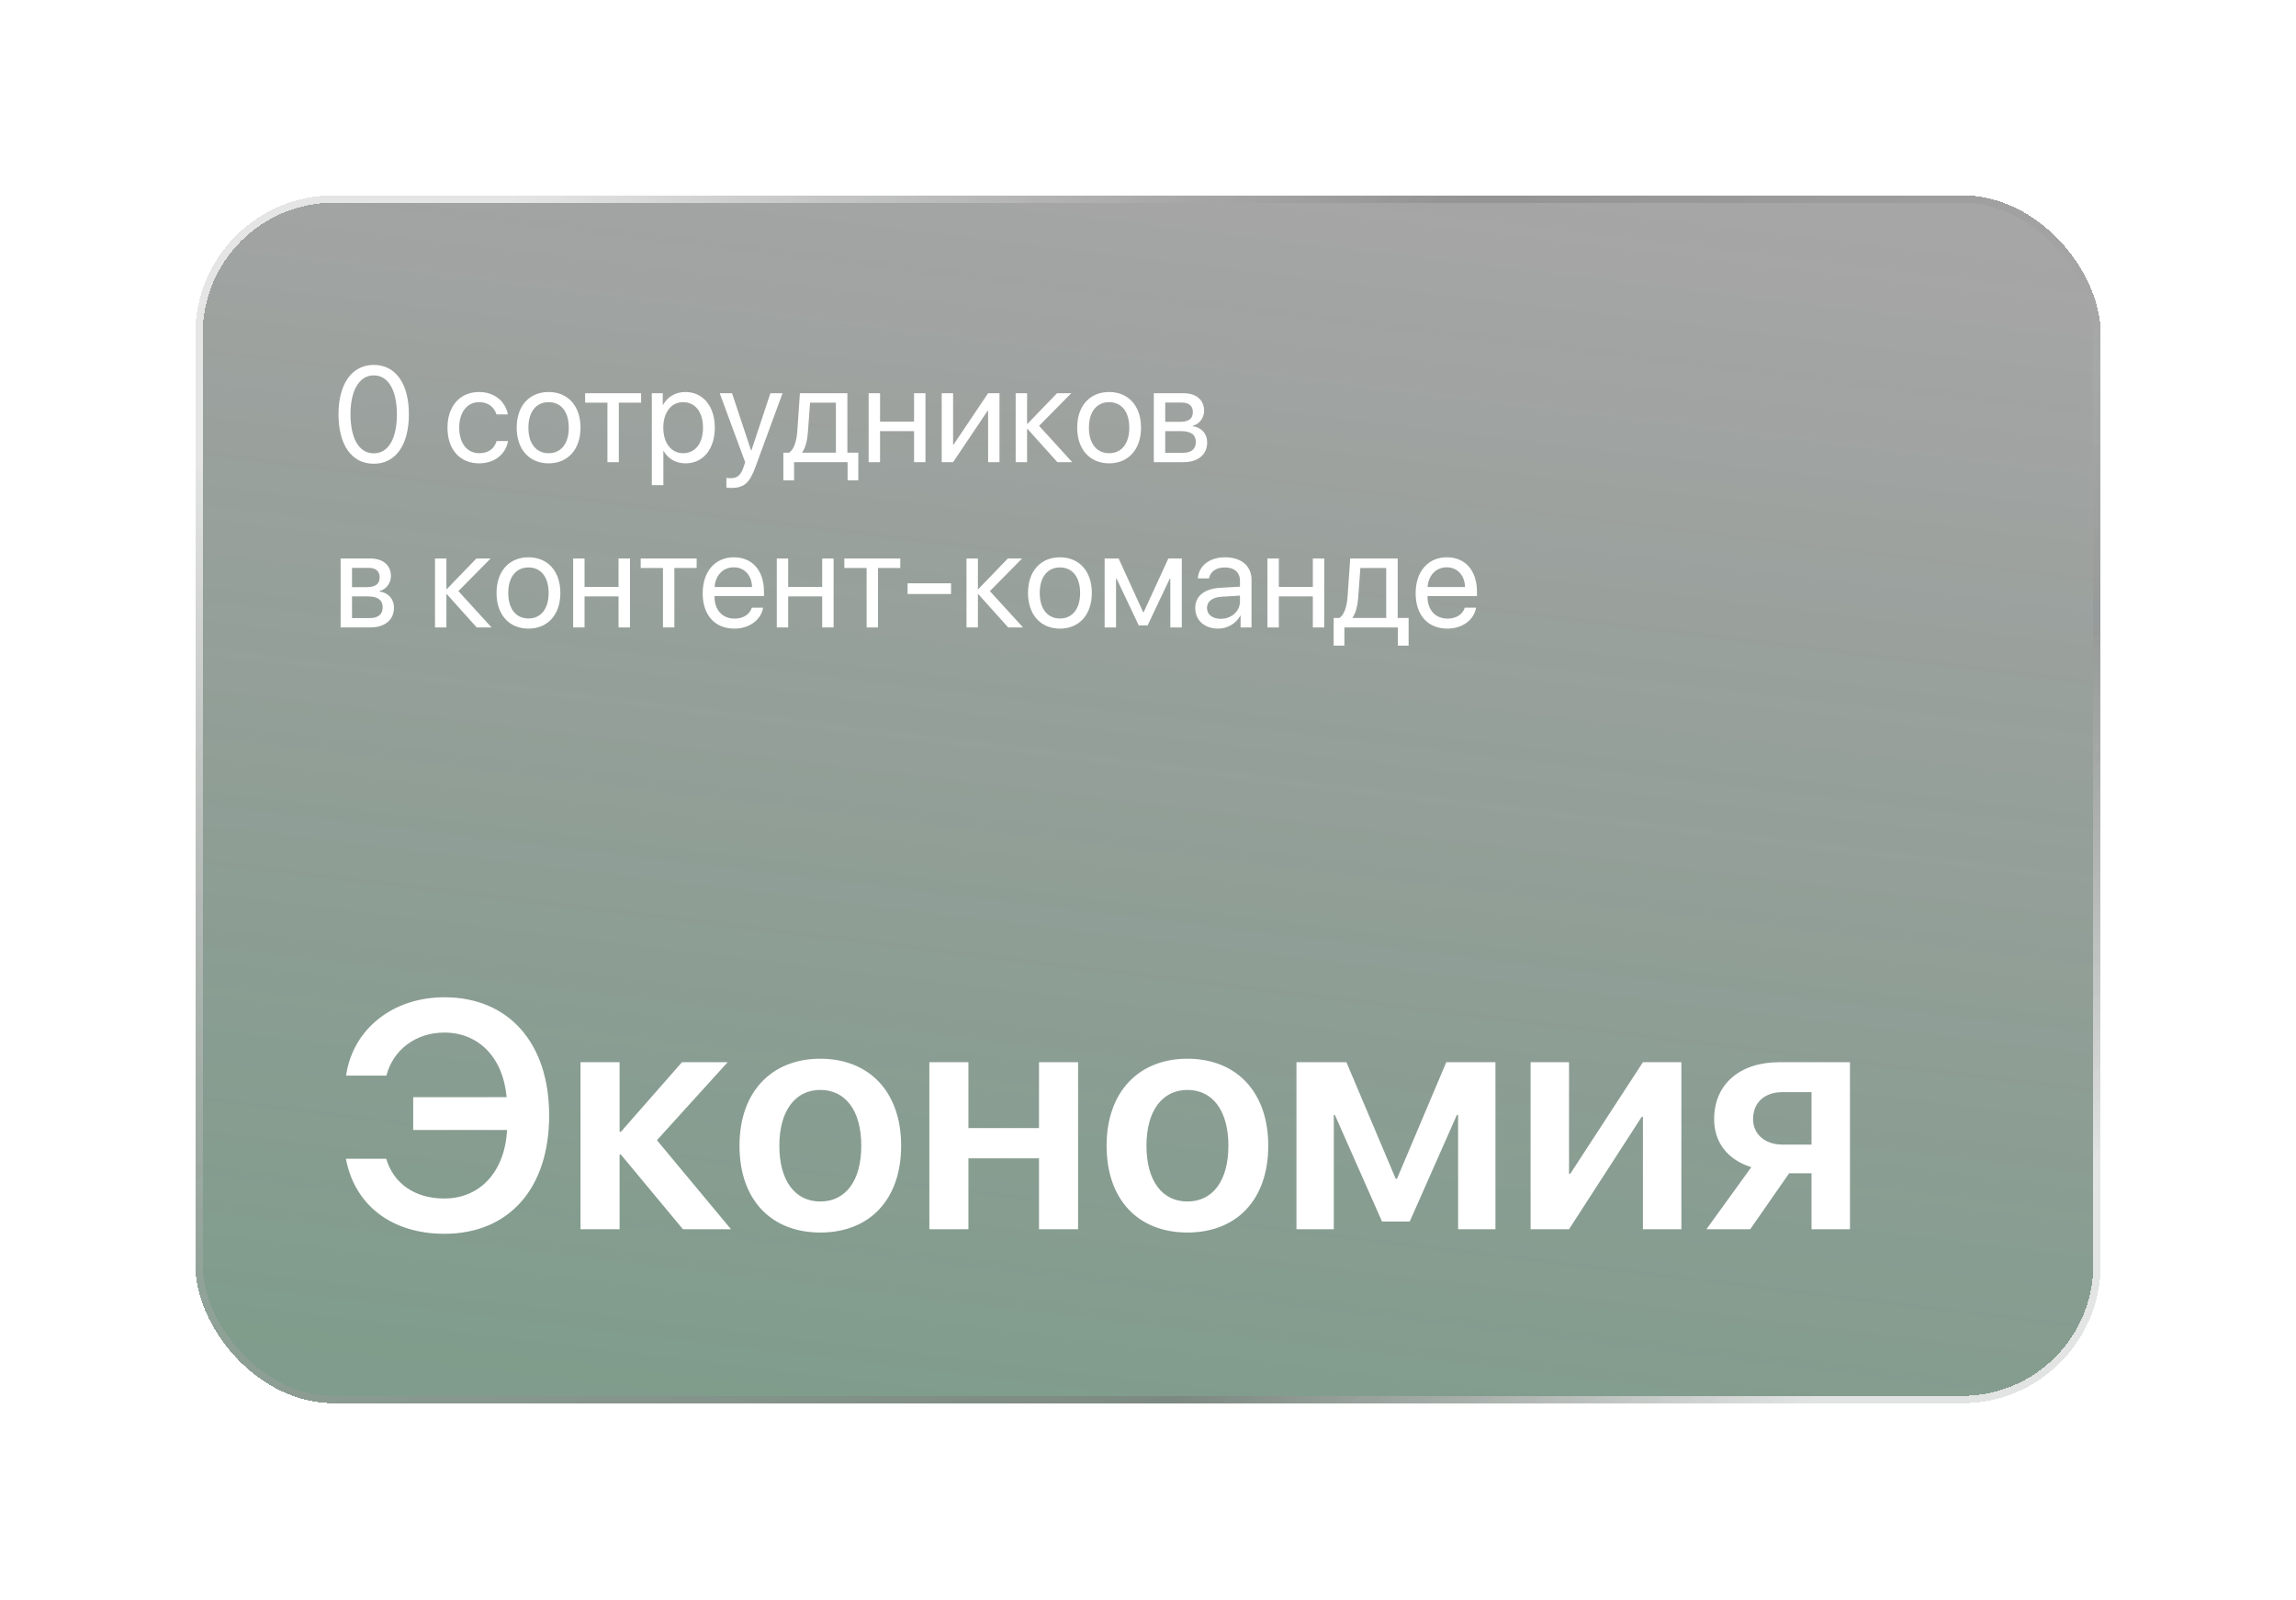 <?xml version="1.0" encoding="UTF-8"?> <svg xmlns="http://www.w3.org/2000/svg" width="389" height="271" viewBox="0 0 389 271" fill="none"><g filter="url(#filter0_d_2762_35002)" data-figma-bg-blur-radius="16.5474"><rect x="33.094" y="33.094" width="322.813" height="204.622" rx="23.43" fill="url(#paint0_linear_2762_35002)" fill-opacity="0.5" shape-rendering="crispEdges"></rect><rect x="33.718" y="33.718" width="321.564" height="203.372" rx="22.805" stroke="#545454" stroke-opacity="0.1" stroke-width="1.25" shape-rendering="crispEdges"></rect><rect x="33.718" y="33.718" width="321.564" height="203.372" rx="22.805" stroke="url(#paint1_linear_2762_35002)" stroke-opacity="0.5" stroke-width="1.25" shape-rendering="crispEdges"></rect><rect x="33.718" y="33.718" width="321.564" height="203.372" rx="22.805" stroke="url(#paint2_linear_2762_35002)" stroke-width="1.25" shape-rendering="crispEdges"></rect><rect x="33.718" y="33.718" width="321.564" height="203.372" rx="22.805" stroke="white" stroke-opacity="0.2" stroke-width="1.25" shape-rendering="crispEdges"></rect><path d="M75.29 209.016C66.4 209.016 60.1 204.211 58.606 196.31H65.439C66.694 200.554 70.351 203.037 75.263 203.037C81.269 203.037 85.513 198.606 85.914 191.425H70.004V185.872H85.834C85.246 179.119 81.055 174.928 75.29 174.928C70.511 174.928 66.614 177.784 65.466 182.215H58.632C59.78 174.314 66.561 168.948 75.29 168.948C86.181 168.948 93.041 176.689 93.041 188.969C93.041 201.328 86.234 209.016 75.29 209.016ZM111.3 193.16L123.847 208.242H115.705L105.187 195.589H104.974V208.242H98.353V179.946H104.974V191.745H105.187L115.545 179.946H123.286L111.3 193.16ZM138.982 208.803C130.68 208.803 125.288 203.277 125.288 194.094C125.288 184.965 130.734 179.359 138.982 179.359C147.231 179.359 152.676 184.938 152.676 194.094C152.676 203.277 147.284 208.803 138.982 208.803ZM138.982 203.544C143.2 203.544 145.923 200.127 145.923 194.094C145.923 188.088 143.2 184.644 138.982 184.644C134.791 184.644 132.042 188.088 132.042 194.094C132.042 200.127 134.765 203.544 138.982 203.544ZM176.034 208.242V196.23H164.075V208.242H157.455V179.946H164.075V191.104H176.034V179.946H182.654V208.242H176.034ZM201.18 208.803C192.878 208.803 187.486 203.277 187.486 194.094C187.486 184.965 192.931 179.359 201.18 179.359C209.429 179.359 214.874 184.938 214.874 194.094C214.874 203.277 209.482 208.803 201.18 208.803ZM201.18 203.544C205.398 203.544 208.121 200.127 208.121 194.094C208.121 188.088 205.398 184.644 201.18 184.644C196.989 184.644 194.239 188.088 194.239 194.094C194.239 200.127 196.962 203.544 201.18 203.544ZM225.979 208.242H219.652V179.946H228.115L236.47 199.7H236.683L245.039 179.946H253.367V208.242H247.041V188.889H246.827L238.846 206.934H234.147L226.166 188.889H225.979V208.242ZM265.834 208.242H259.32V179.946H265.834V198.846H266.047L278.353 179.946H284.867V208.242H278.353V189.209H278.14L265.834 208.242ZM302.004 193.907H306.916V185.018H302.004C298.961 185.018 297.013 186.78 297.013 189.583C297.013 192.092 298.961 193.907 302.004 193.907ZM306.916 208.242V198.766H303.126L296.532 208.242H289.111L296.719 197.725C292.795 196.523 290.419 193.614 290.419 189.61C290.419 183.657 294.77 179.946 301.497 179.946H313.43V208.242H306.916Z" fill="white"></path><path d="M63.325 78.562C59.541 78.562 57.351 75.306 57.351 70.185C57.351 65.108 59.563 61.818 63.325 61.818C67.087 61.818 69.277 65.086 69.277 70.173C69.277 75.294 67.099 78.562 63.325 78.562ZM63.325 76.799C65.852 76.799 67.245 74.228 67.245 70.185C67.245 66.198 65.83 63.592 63.325 63.592C60.821 63.592 59.383 66.22 59.383 70.173C59.383 74.216 60.787 76.799 63.325 76.799ZM86.044 70.207H84.113C83.776 69.084 82.821 68.129 81.17 68.129C79.138 68.129 77.801 69.848 77.801 72.453C77.801 75.126 79.16 76.777 81.193 76.777C82.743 76.777 83.765 76.013 84.135 74.722H86.067C85.685 76.934 83.81 78.495 81.182 78.495C77.936 78.495 75.814 76.17 75.814 72.453C75.814 68.814 77.925 66.411 81.159 66.411C83.978 66.411 85.696 68.219 86.044 70.207ZM92.951 78.495C89.717 78.495 87.538 76.17 87.538 72.453C87.538 68.725 89.717 66.411 92.951 66.411C96.174 66.411 98.353 68.725 98.353 72.453C98.353 76.17 96.174 78.495 92.951 78.495ZM92.951 76.777C95.018 76.777 96.365 75.205 96.365 72.453C96.365 69.702 95.018 68.129 92.951 68.129C90.885 68.129 89.526 69.702 89.526 72.453C89.526 75.205 90.885 76.777 92.951 76.777ZM108.618 66.613V68.219H104.844V78.293H102.913V68.219H99.139V66.613H108.618ZM116.108 66.411C119.084 66.411 121.106 68.792 121.106 72.453C121.106 76.114 119.096 78.495 116.153 78.495C114.48 78.495 113.132 77.675 112.436 76.395H112.391V82.19H110.437V66.613H112.29V68.59H112.335C113.054 67.276 114.413 66.411 116.108 66.411ZM115.727 76.777C117.804 76.777 119.107 75.103 119.107 72.453C119.107 69.814 117.804 68.129 115.727 68.129C113.728 68.129 112.38 69.859 112.38 72.453C112.38 75.059 113.728 76.777 115.727 76.777ZM123.914 82.662C123.678 82.662 123.285 82.639 123.071 82.594V80.955C123.285 80.999 123.588 81.011 123.835 81.011C124.924 81.011 125.531 80.483 125.98 79.124L126.25 78.304L121.937 66.613H124.026L127.26 76.339H127.294L130.528 66.613H132.583L127.99 79.113C126.991 81.842 126.025 82.662 123.914 82.662ZM141.624 76.687V68.219H137.244L136.885 73.138C136.784 74.587 136.48 75.856 135.93 76.597V76.687H141.624ZM134.538 81.381H132.718V76.687H133.695C134.549 76.126 134.964 74.665 135.077 73.093L135.526 66.613H143.567V76.687H145.42V81.381H143.601V78.293H134.538V81.381ZM154.865 78.293V73.037H149.104V78.293H147.172V66.613H149.104V71.431H154.865V66.613H156.796V78.293H154.865ZM161.479 78.293H159.548V66.613H161.479V75.306H161.569L167.409 66.613H169.341V78.293H167.409V69.601H167.319L161.479 78.293ZM176.045 72.139L181.661 78.293H179.145L174.103 72.678H174.013V78.293H172.081V66.613H174.013V71.779H174.103L179.089 66.613H181.503L176.045 72.139ZM187.916 78.495C184.682 78.495 182.503 76.17 182.503 72.453C182.503 68.725 184.682 66.411 187.916 66.411C191.139 66.411 193.318 68.725 193.318 72.453C193.318 76.17 191.139 78.495 187.916 78.495ZM187.916 76.777C189.982 76.777 191.33 75.205 191.33 72.453C191.33 69.702 189.982 68.129 187.916 68.129C185.85 68.129 184.491 69.702 184.491 72.453C184.491 75.205 185.85 76.777 187.916 76.777ZM200.213 68.197H197.417V71.465H199.921C201.393 71.465 202.1 70.926 202.1 69.803C202.1 68.769 201.438 68.197 200.213 68.197ZM200.079 73.037H197.417V76.71H200.427C201.842 76.71 202.605 76.069 202.605 74.89C202.605 73.644 201.786 73.037 200.079 73.037ZM195.485 78.293V66.613H200.483C202.673 66.613 204.009 67.748 204.009 69.601C204.009 70.791 203.167 71.892 202.089 72.116V72.206C203.56 72.408 204.526 73.475 204.526 74.935C204.526 77.001 202.999 78.293 200.517 78.293H195.485ZM62.438 96.197H59.642V99.465H62.146C63.617 99.465 64.325 98.926 64.325 97.803C64.325 96.769 63.662 96.197 62.438 96.197ZM62.303 101.037H59.642V104.709H62.651C64.066 104.709 64.83 104.069 64.83 102.89C64.83 101.644 64.01 101.037 62.303 101.037ZM57.71 106.293V94.613H62.708C64.897 94.613 66.234 95.748 66.234 97.601C66.234 98.791 65.392 99.892 64.314 100.116V100.206C65.785 100.408 66.751 101.475 66.751 102.935C66.751 105.001 65.223 106.293 62.741 106.293H57.71ZM77.666 100.139L83.282 106.293H80.766L75.724 100.678H75.634V106.293H73.702V94.613H75.634V99.779H75.724L80.71 94.613H83.124L77.666 100.139ZM89.537 106.495C86.303 106.495 84.124 104.17 84.124 100.453C84.124 96.725 86.303 94.411 89.537 94.411C92.76 94.411 94.939 96.725 94.939 100.453C94.939 104.17 92.76 106.495 89.537 106.495ZM89.537 104.777C91.603 104.777 92.951 103.205 92.951 100.453C92.951 97.702 91.603 96.129 89.537 96.129C87.471 96.129 86.112 97.702 86.112 100.453C86.112 103.205 87.471 104.777 89.537 104.777ZM104.799 106.293V101.037H99.038V106.293H97.106V94.613H99.038V99.431H104.799V94.613H106.731V106.293H104.799ZM118.029 94.613V96.219H114.255V106.293H112.324V96.219H108.55V94.613H118.029ZM124.307 96.107C122.476 96.107 121.196 97.511 121.072 99.454H127.417C127.373 97.499 126.148 96.107 124.307 96.107ZM127.373 102.946H129.293C128.956 104.99 126.979 106.495 124.43 106.495C121.083 106.495 119.051 104.17 119.051 100.498C119.051 96.871 121.117 94.411 124.34 94.411C127.496 94.411 129.439 96.702 129.439 100.24V100.981H121.061V101.093C121.061 103.328 122.375 104.799 124.475 104.799C125.958 104.799 127.047 104.047 127.373 102.946ZM139.299 106.293V101.037H133.538V106.293H131.606V94.613H133.538V99.431H139.299V94.613H141.231V106.293H139.299ZM152.529 94.613V96.219H148.755V106.293H146.824V96.219H143.05V94.613H152.529ZM161.131 100.633H153.764V98.814H161.131V100.633ZM167.712 100.139L173.328 106.293H170.812L165.77 100.678H165.68V106.293H163.748V94.613H165.68V99.779H165.77L170.756 94.613H173.17L167.712 100.139ZM179.583 106.495C176.349 106.495 174.17 104.17 174.17 100.453C174.17 96.725 176.349 94.411 179.583 94.411C182.806 94.411 184.985 96.725 184.985 100.453C184.985 104.17 182.806 106.495 179.583 106.495ZM179.583 104.777C181.649 104.777 182.997 103.205 182.997 100.453C182.997 97.702 181.649 96.129 179.583 96.129C177.517 96.129 176.158 97.702 176.158 100.453C176.158 103.205 177.517 104.777 179.583 104.777ZM189.084 106.293H187.152V94.613H189.522L193.677 103.71H193.767L197.945 94.613H200.225V106.293H198.282V98.005H198.203L194.43 105.956H192.936L189.163 98.005H189.084V106.293ZM206.828 104.833C208.67 104.833 210.085 103.542 210.085 101.857V100.902L206.963 101.093C205.391 101.194 204.492 101.891 204.492 102.991C204.492 104.103 205.424 104.833 206.828 104.833ZM206.39 106.495C204.065 106.495 202.504 105.091 202.504 102.991C202.504 100.992 204.043 99.734 206.738 99.577L210.085 99.386V98.409C210.085 96.983 209.142 96.129 207.524 96.129C206.02 96.129 205.076 96.837 204.829 97.982H202.942C203.077 95.961 204.807 94.411 207.569 94.411C210.31 94.411 212.039 95.894 212.039 98.218V106.293H210.186V104.283H210.141C209.445 105.619 207.962 106.495 206.39 106.495ZM222.427 106.293V101.037H216.666V106.293H214.734V94.613H216.666V99.431H222.427V94.613H224.359V106.293H222.427ZM234.859 104.687V96.219H230.479L230.12 101.138C230.019 102.587 229.716 103.856 229.166 104.597V104.687H234.859ZM227.773 109.381H225.954V104.687H226.931C227.784 104.125 228.2 102.666 228.312 101.093L228.761 94.613H236.802V104.687H238.655V109.381H236.836V106.293H227.773V109.381ZM245.102 96.107C243.271 96.107 241.991 97.511 241.867 99.454H248.212C248.167 97.499 246.943 96.107 245.102 96.107ZM248.167 102.946H250.088C249.751 104.99 247.774 106.495 245.225 106.495C241.878 106.495 239.846 104.17 239.846 100.498C239.846 96.871 241.912 94.411 245.135 94.411C248.291 94.411 250.234 96.702 250.234 100.24V100.981H241.856V101.093C241.856 103.328 243.17 104.799 245.27 104.799C246.752 104.799 247.842 104.047 248.167 102.946Z" fill="white"></path></g><defs><filter id="filter0_d_2762_35002" x="-0.001" y="-0.001" width="389.002" height="270.811" filterUnits="userSpaceOnUse" color-interpolation-filters="sRGB"><feFlood flood-opacity="0" result="BackgroundImageFix"></feFlood><feColorMatrix in="SourceAlpha" type="matrix" values="0 0 0 0 0 0 0 0 0 0 0 0 0 0 0 0 0 0 127 0" result="hardAlpha"></feColorMatrix><feOffset></feOffset><feGaussianBlur stdDeviation="16.547"></feGaussianBlur><feComposite in2="hardAlpha" operator="out"></feComposite><feColorMatrix type="matrix" values="0 0 0 0 0 0 0 0 0 0 0 0 0 0 0 0 0 0 0.25 0"></feColorMatrix><feBlend mode="normal" in2="BackgroundImageFix" result="effect1_dropShadow_2762_35002"></feBlend><feBlend mode="normal" in="SourceGraphic" in2="effect1_dropShadow_2762_35002" result="shape"></feBlend></filter><clipPath id="bgblur_0_2762_35002_clip_path" transform="translate(0.001 0.001)"><rect x="33.094" y="33.094" width="322.813" height="204.622" rx="23.43"></rect></clipPath><linearGradient id="paint0_linear_2762_35002" x1="259.92" y1="33.094" x2="233.614" y2="250.242" gradientUnits="userSpaceOnUse"><stop stop-opacity="0.7"></stop><stop offset="1" stop-color="#003A19"></stop></linearGradient><linearGradient id="paint1_linear_2762_35002" x1="94.582" y1="52.582" x2="196.319" y2="270.183" gradientUnits="userSpaceOnUse"><stop stop-opacity="0.8"></stop><stop offset="0.5" stop-opacity="0.2"></stop><stop offset="1" stop-opacity="0.8"></stop></linearGradient><linearGradient id="paint2_linear_2762_35002" x1="51.236" y1="63.543" x2="243.383" y2="291.694" gradientUnits="userSpaceOnUse"><stop stop-color="white" stop-opacity="0.8"></stop><stop offset="0.35" stop-color="white" stop-opacity="0.05"></stop><stop offset="0.766" stop-color="white" stop-opacity="0.05"></stop><stop offset="1" stop-color="white" stop-opacity="0.8"></stop></linearGradient></defs></svg> 
